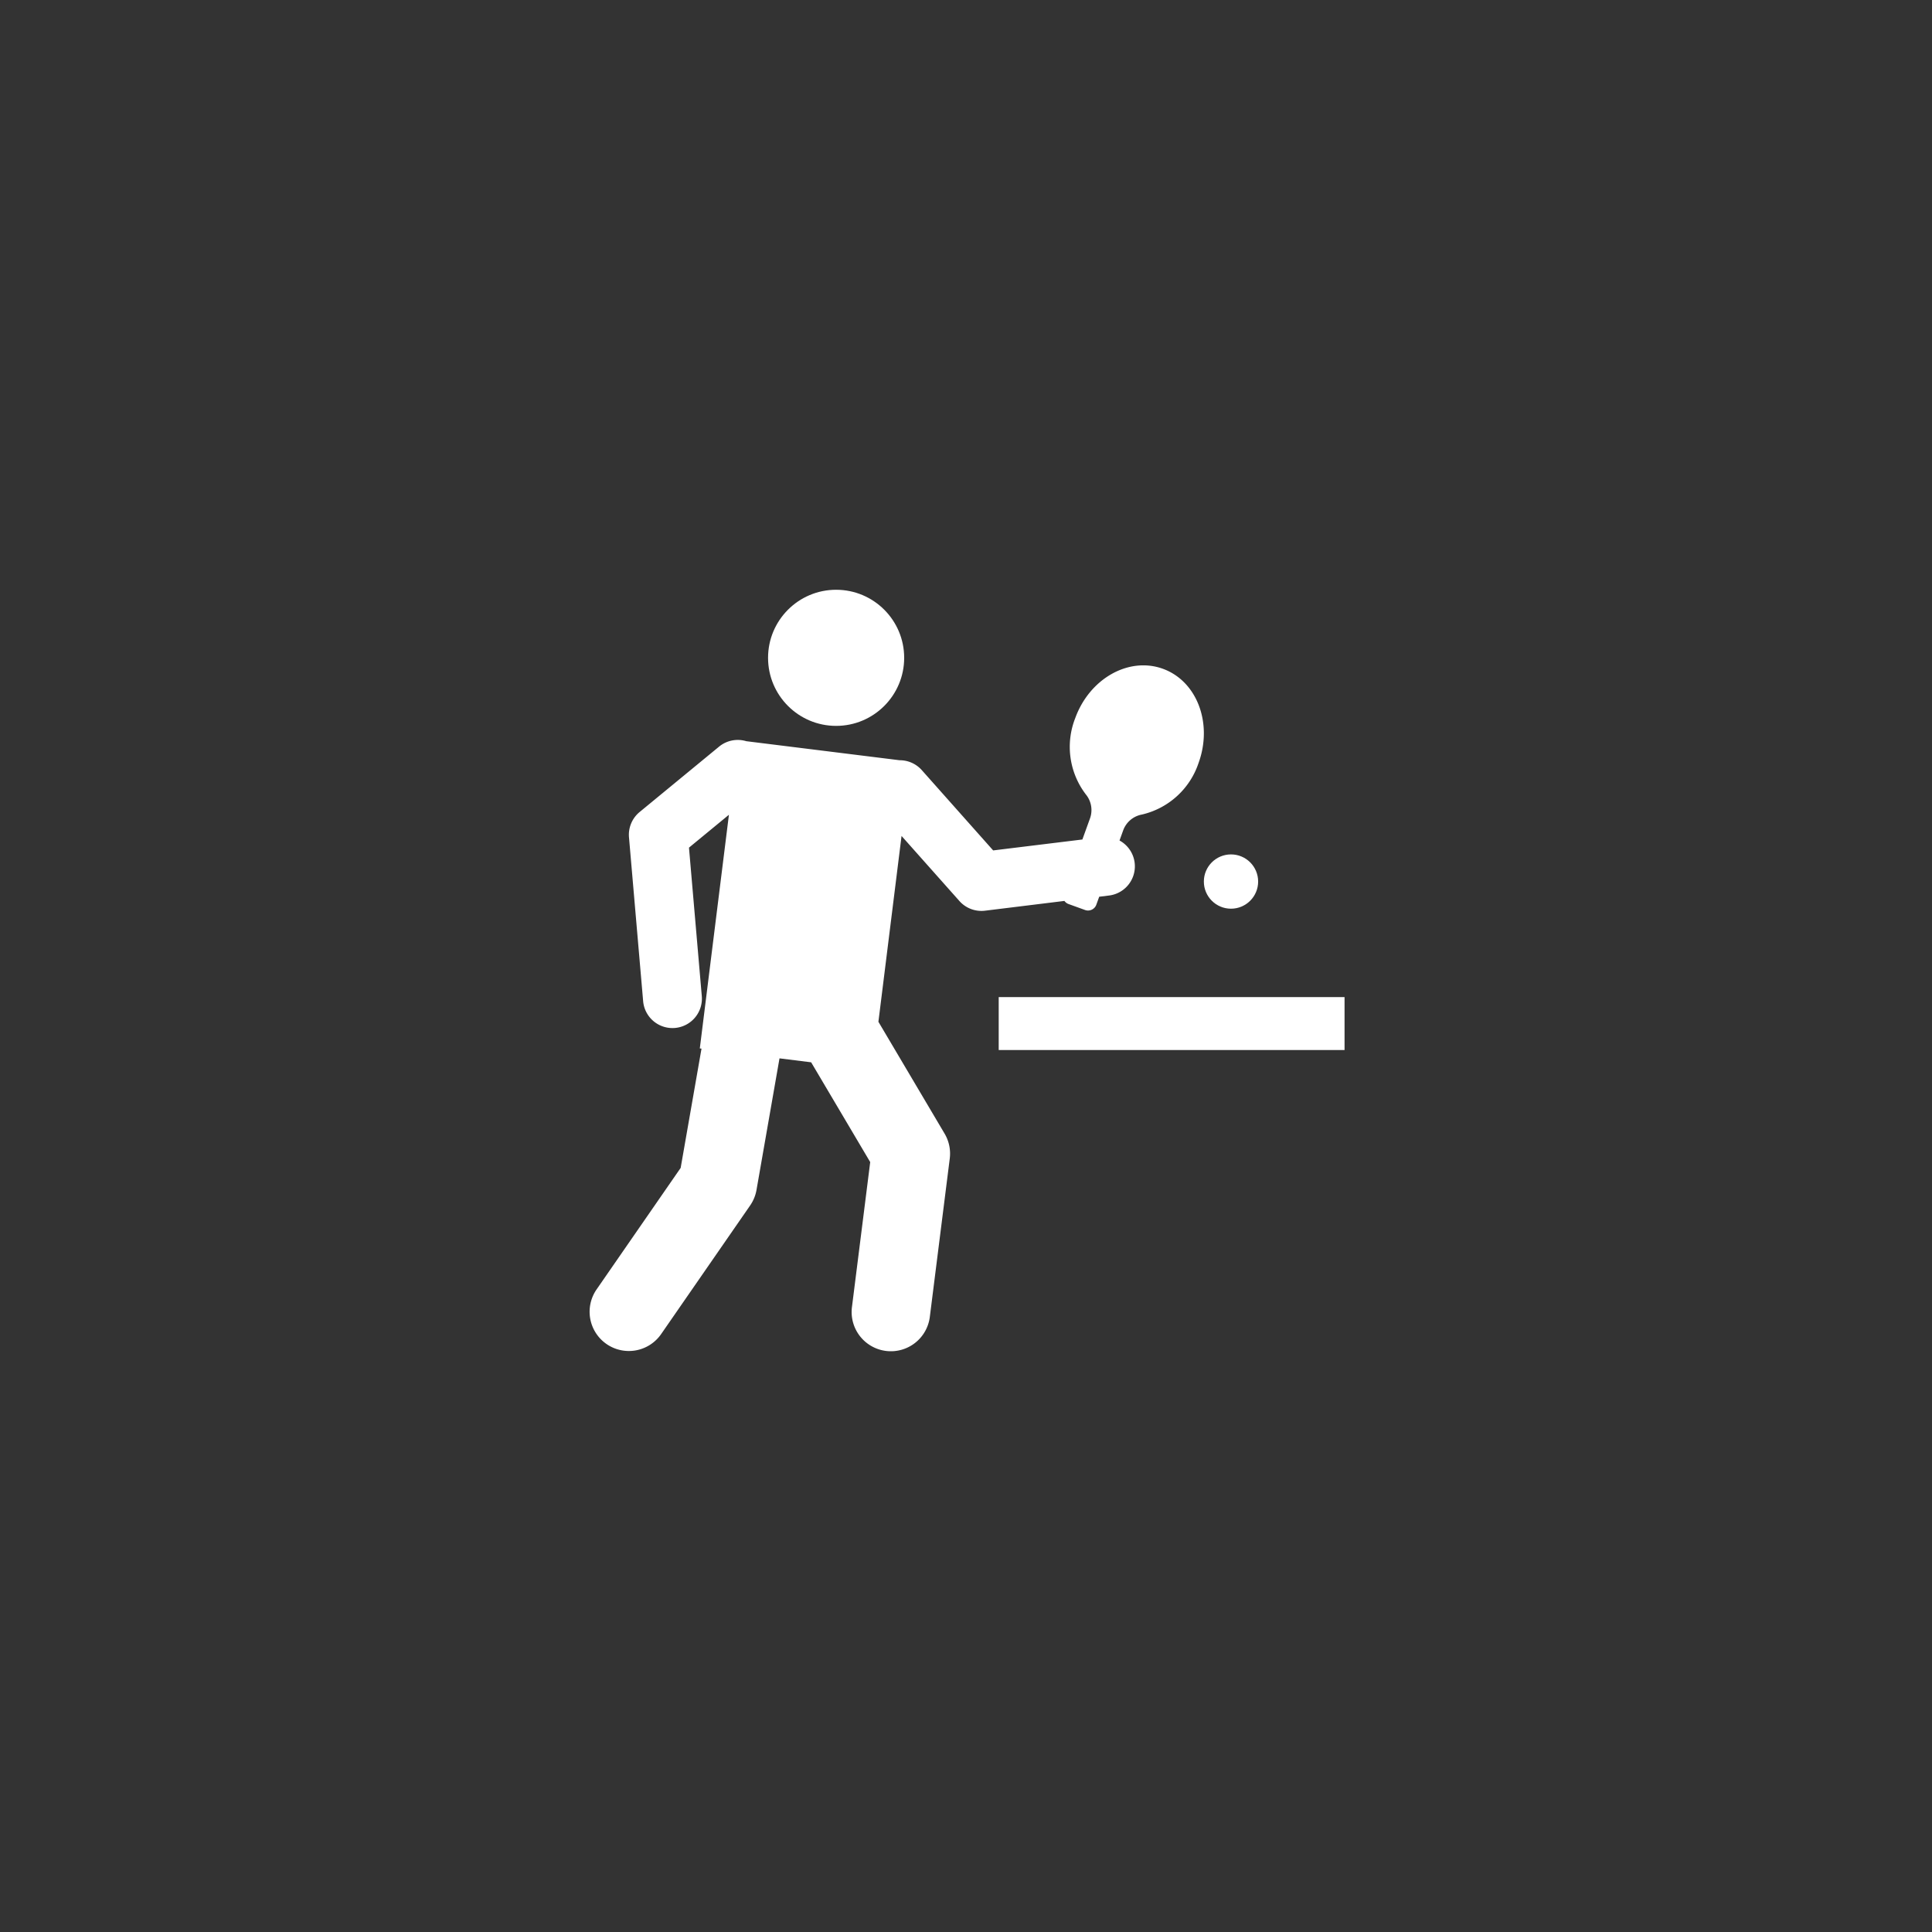 <svg xmlns="http://www.w3.org/2000/svg" width="190" height="190" viewBox="0 0 190 190">
  <rect x="0" y="0" width="190" height="190" fill="#333333" stroke="none"/>
  <g id="table-tennis" transform="translate(-6501 -3086)">
    <rect id="Rectangle_1" data-name="Rectangle 1" width="190" height="190" transform="translate(6501 3086)" fill="none"/>
    <g id="table" transform="translate(6557.117 3143.996)">
      <circle id="XMLID_15_" cx="6.693" cy="6.693" r="6.693" transform="translate(19.417 0.004)" fill="#fff"/>
      <circle id="XMLID_460_" cx="2.669" cy="2.669" r="2.669" transform="translate(62.275 26.03)" fill="#fff"/>
      <path id="XMLID_462_" d="M48.957,69.169l1.632.59a.868.868,0,0,0,1.111-.521l.283-.783.964-.119a2.892,2.892,0,0,0,1.034-5.411l.359-.994a2.422,2.422,0,0,1,1.826-1.555,7.709,7.709,0,0,0,5.593-5.09c1.409-3.9-.166-8.039-3.518-9.25S51.031,47,49.622,50.9a7.709,7.709,0,0,0,1.045,7.49,2.425,2.425,0,0,1,.41,2.364l-.749,2.072L41.554,63.9l-7.022-7.9a2.9,2.9,0,0,0-2.178-.968L17.275,53.159a2.892,2.892,0,0,0-2.677.536L6.785,60.124a2.9,2.9,0,0,0-1.045,2.484L7.129,78.693a2.895,2.895,0,1,0,5.768-.5L11.64,63.627l3.928-3.233L12.705,83.373l.167.021-2.05,11.728L2.569,107.051a3.86,3.86,0,1,0,6.348,4.393l8.736-12.625a3.86,3.86,0,0,0,.628-1.532L20.542,84.35l3.112.388,5.808,9.813-1.79,14.214a3.86,3.86,0,1,0,7.659.964L37.286,94.2a3.86,3.86,0,0,0-.508-2.448l-6.509-11,2.276-18.274,5.691,6.4a2.895,2.895,0,0,0,2.517.95l7.808-.96A.863.863,0,0,0,48.957,69.169Z" transform="translate(0 -38.263)" fill="#fff"/>
      <rect id="XMLID_468_" width="34.011" height="5.205" transform="translate(42.1 40.062)" fill="#fff"/>
    </g>
  </g>
</svg>
